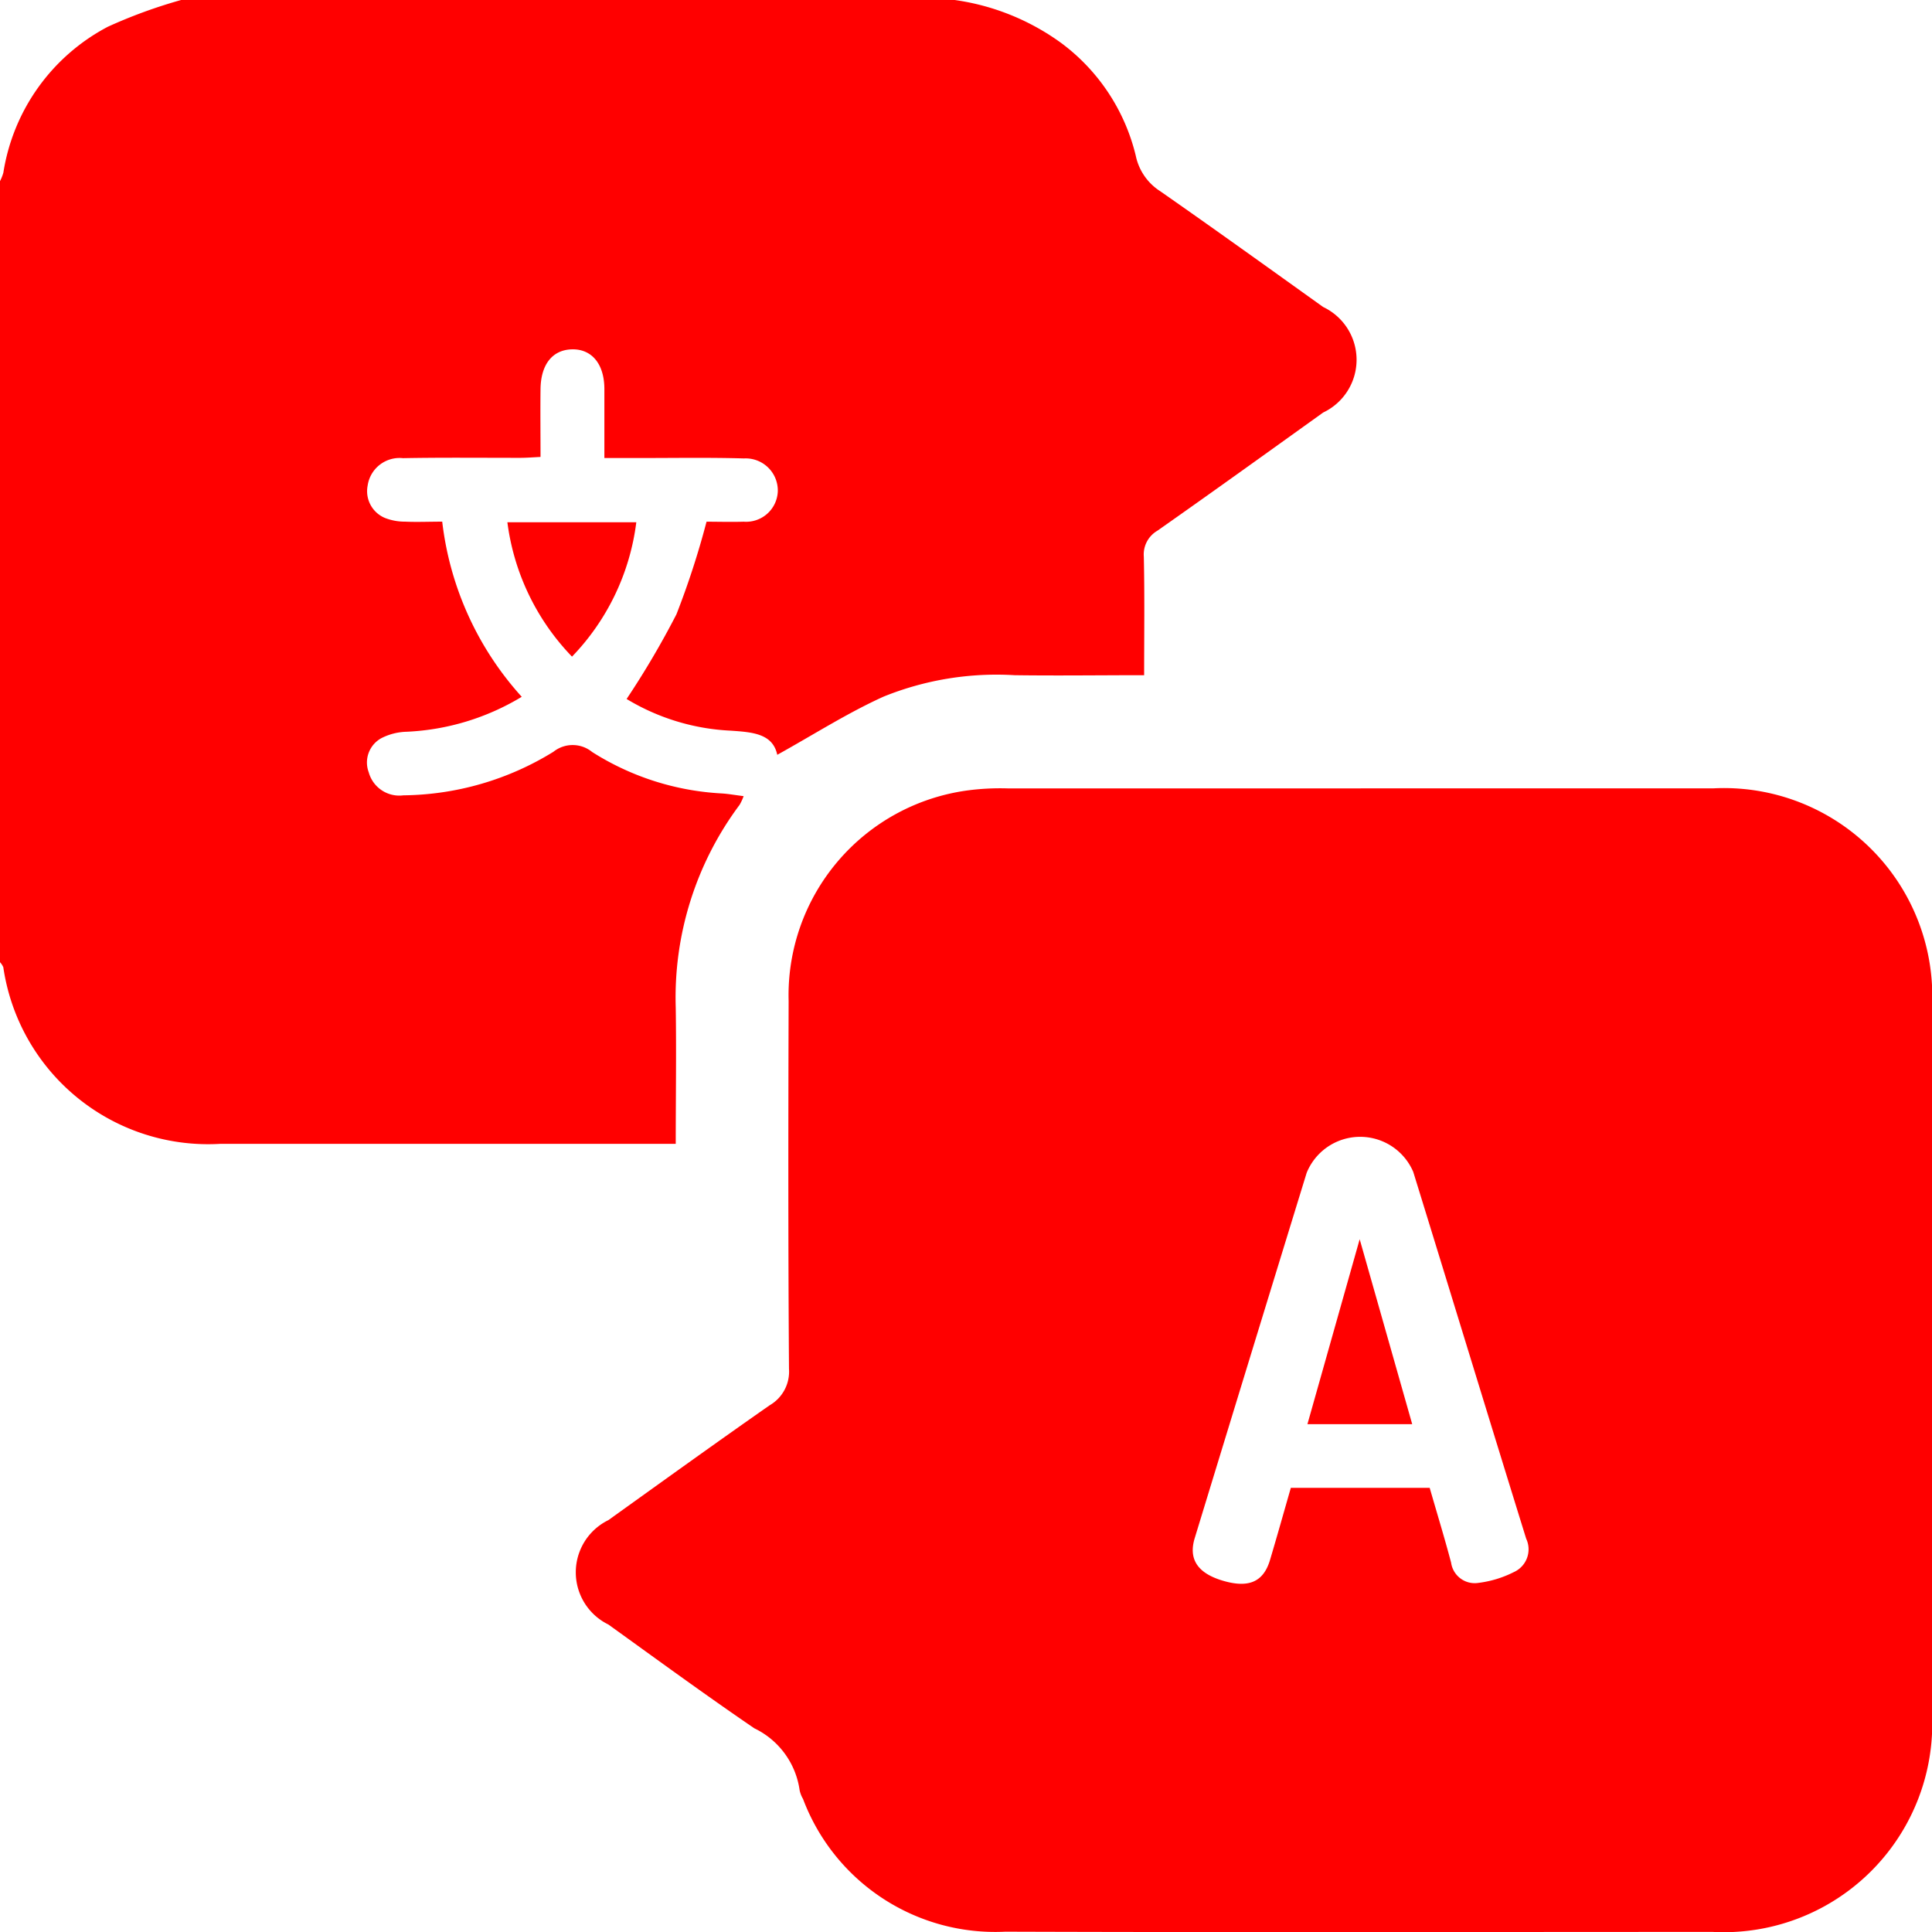 <svg id="Group_28824" data-name="Group 28824" xmlns="http://www.w3.org/2000/svg" xmlns:xlink="http://www.w3.org/1999/xlink" width="42.666" height="42.67" viewBox="0 0 42.666 42.67">
  <defs>
    <clipPath id="clip-path">
      <rect id="Rectangle_20865" data-name="Rectangle 20865" width="42.666" height="42.67" fill="red"/>
    </clipPath>
  </defs>
  <g id="Group_28823" data-name="Group 28823" clip-path="url(#clip-path)">
    <path id="Path_40990" data-name="Path 40990" d="M21.083,0a5.23,5.23,0,0,1,2.36.955,4.375,4.375,0,0,1,1.639,2.483,1.225,1.225,0,0,0,.539.784c1.207.841,2.4,1.7,3.6,2.558a1.289,1.289,0,0,1,0,2.33c-1.218.873-2.434,1.749-3.661,2.61a.606.606,0,0,0-.3.575c.019.857.007,1.714.007,2.616-.981,0-1.922.013-2.861,0a6.649,6.649,0,0,0-2.893.473c-.8.362-1.549.842-2.348,1.285-.1-.472-.554-.5-1.027-.533a4.877,4.877,0,0,1-2.3-.7,19.11,19.11,0,0,0,1.1-1.869,18.416,18.416,0,0,0,.665-2.046c.243,0,.533.009.822,0a.7.7,0,0,0,.752-.672.71.71,0,0,0-.748-.725c-.791-.023-1.583-.008-2.374-.009h-.708c0-.53,0-1.026,0-1.521,0-.559-.281-.892-.722-.879-.425.013-.681.333-.688.876-.006.485,0,.969,0,1.5-.165.008-.31.02-.456.02-.861,0-1.722-.009-2.582.007a.712.712,0,0,0-.78.606.64.64,0,0,0,.384.715,1.208,1.208,0,0,0,.443.081c.262.012.524,0,.82,0a6.958,6.958,0,0,0,1.756,3.868,5.374,5.374,0,0,1-2.545.772,1.294,1.294,0,0,0-.552.14.612.612,0,0,0-.282.755.7.7,0,0,0,.766.509,6.424,6.424,0,0,0,3.313-.962.681.681,0,0,1,.855.005,5.921,5.921,0,0,0,2.859.915c.151.009.3.037.486.06a1.16,1.16,0,0,1-.089.192,7.112,7.112,0,0,0-1.41,4.478c.015.983,0,1.967,0,3.008h-.47q-4.79,0-9.58,0a4.571,4.571,0,0,1-4.8-3.9A.4.4,0,0,0,0,21.249V4a1,1,0,0,0,.074-.186A4.414,4.414,0,0,1,2.381.591,11.206,11.206,0,0,1,4,0Z" fill="red"/>
    <path id="Path_40991" data-name="Path 40991" d="M169.607,208.513q3.895,0,7.79,0a4.6,4.6,0,0,1,4.83,4.842q0,7.79,0,15.579a4.606,4.606,0,0,1-4.843,4.833c-5.207,0-10.414.012-15.621-.005a4.534,4.534,0,0,1-4.468-2.931.636.636,0,0,1-.075-.192,1.792,1.792,0,0,0-1-1.368c-1.089-.743-2.153-1.522-3.223-2.292a1.283,1.283,0,0,1,0-2.306c1.184-.849,2.364-1.7,3.561-2.536a.859.859,0,0,0,.427-.805c-.019-2.708-.016-5.415-.008-8.123a4.564,4.564,0,0,1,3.972-4.653,5.484,5.484,0,0,1,.872-.042q3.895,0,7.789,0m-1.544,15.446h3.068c.161.56.327,1.1.473,1.652a.527.527,0,0,0,.605.447,2.382,2.382,0,0,0,.782-.239.551.551,0,0,0,.271-.737c-.838-2.7-1.66-5.4-2.494-8.1a1.275,1.275,0,0,0-2.354.021q-1.24,4.032-2.472,8.067c-.142.465.065.772.611.937.575.173.905.035,1.051-.452.158-.53.307-1.062.459-1.59" transform="translate(-139.561 -191.103)" fill="red"/>
    <path id="Path_40992" data-name="Path 40992" d="M134.2,138.143h2.847a5.2,5.2,0,0,1-1.42,2.967,5.231,5.231,0,0,1-1.427-2.967" transform="translate(-122.995 -126.609)" fill="red"/>
    <path id="Path_40993" data-name="Path 40993" d="M345.811,331.854l1.154-4.084,1.16,4.084Z" transform="translate(-316.938 -300.403)" fill="red"/>
  </g>
</svg>
